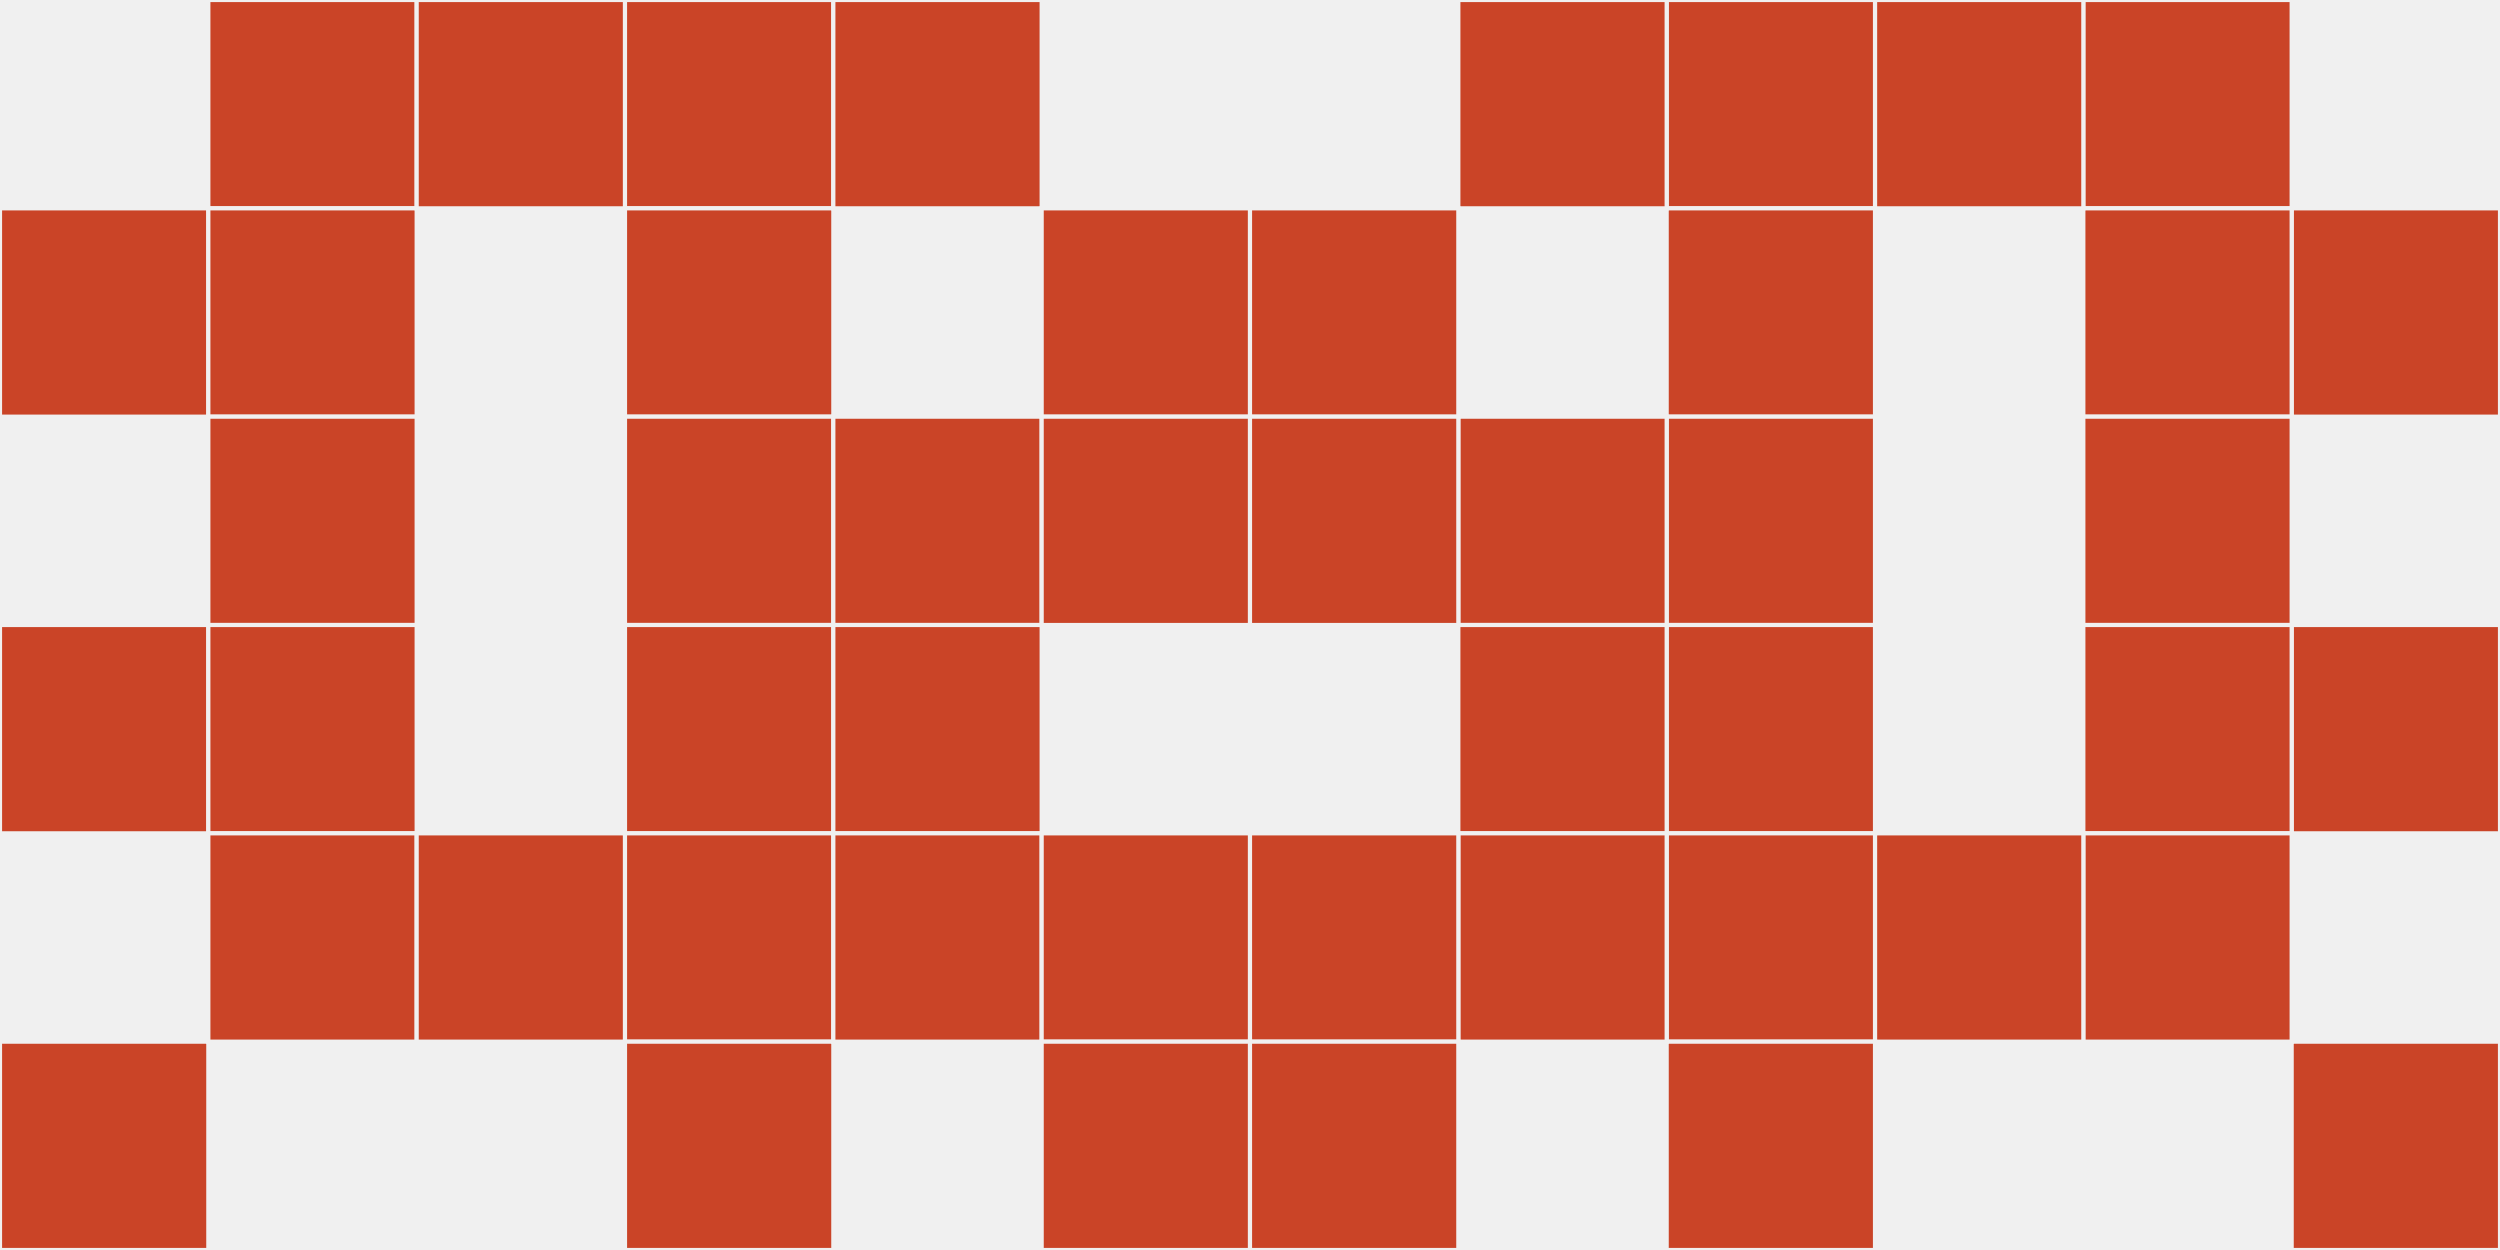<?xml version="1.0"?>
    <svg width="12" height="6"
        viewBox="0 0 12 6"
        viewport-fill="red"
        xmlns="http://www.w3.org/2000/svg">
    <rect x="0" y="0" width="12" height="6" fill="#f0f0f0"/>
    <rect x="0" y="1" width="1" height="1" fill="#ca4427" stroke="#f0f0f0" stroke-width="0.02"/><rect x="11" y="1" width="1" height="1" fill="#ca4427" stroke="#f0f0f0" stroke-width="0.02"/><rect x="0" y="3" width="1" height="1" fill="#ca4427" stroke="#f0f0f0" stroke-width="0.02"/><rect x="11" y="3" width="1" height="1" fill="#ca4427" stroke="#f0f0f0" stroke-width="0.02"/><rect x="0" y="5" width="1" height="1" fill="#ca4427" stroke="#f0f0f0" stroke-width="0.02"/><rect x="11" y="5" width="1" height="1" fill="#ca4427" stroke="#f0f0f0" stroke-width="0.02"/><rect x="1" y="0" width="1" height="1" fill="#ca4427" stroke="#f0f0f0" stroke-width="0.02"/><rect x="10" y="0" width="1" height="1" fill="#ca4427" stroke="#f0f0f0" stroke-width="0.02"/><rect x="1" y="1" width="1" height="1" fill="#ca4427" stroke="#f0f0f0" stroke-width="0.02"/><rect x="10" y="1" width="1" height="1" fill="#ca4427" stroke="#f0f0f0" stroke-width="0.02"/><rect x="1" y="2" width="1" height="1" fill="#ca4427" stroke="#f0f0f0" stroke-width="0.02"/><rect x="10" y="2" width="1" height="1" fill="#ca4427" stroke="#f0f0f0" stroke-width="0.02"/><rect x="1" y="3" width="1" height="1" fill="#ca4427" stroke="#f0f0f0" stroke-width="0.02"/><rect x="10" y="3" width="1" height="1" fill="#ca4427" stroke="#f0f0f0" stroke-width="0.02"/><rect x="1" y="4" width="1" height="1" fill="#ca4427" stroke="#f0f0f0" stroke-width="0.02"/><rect x="10" y="4" width="1" height="1" fill="#ca4427" stroke="#f0f0f0" stroke-width="0.02"/><rect x="2" y="0" width="1" height="1" fill="#ca4427" stroke="#f0f0f0" stroke-width="0.02"/><rect x="9" y="0" width="1" height="1" fill="#ca4427" stroke="#f0f0f0" stroke-width="0.02"/><rect x="2" y="4" width="1" height="1" fill="#ca4427" stroke="#f0f0f0" stroke-width="0.02"/><rect x="9" y="4" width="1" height="1" fill="#ca4427" stroke="#f0f0f0" stroke-width="0.02"/><rect x="3" y="0" width="1" height="1" fill="#ca4427" stroke="#f0f0f0" stroke-width="0.02"/><rect x="8" y="0" width="1" height="1" fill="#ca4427" stroke="#f0f0f0" stroke-width="0.02"/><rect x="3" y="1" width="1" height="1" fill="#ca4427" stroke="#f0f0f0" stroke-width="0.02"/><rect x="8" y="1" width="1" height="1" fill="#ca4427" stroke="#f0f0f0" stroke-width="0.02"/><rect x="3" y="2" width="1" height="1" fill="#ca4427" stroke="#f0f0f0" stroke-width="0.02"/><rect x="8" y="2" width="1" height="1" fill="#ca4427" stroke="#f0f0f0" stroke-width="0.02"/><rect x="3" y="3" width="1" height="1" fill="#ca4427" stroke="#f0f0f0" stroke-width="0.02"/><rect x="8" y="3" width="1" height="1" fill="#ca4427" stroke="#f0f0f0" stroke-width="0.02"/><rect x="3" y="4" width="1" height="1" fill="#ca4427" stroke="#f0f0f0" stroke-width="0.02"/><rect x="8" y="4" width="1" height="1" fill="#ca4427" stroke="#f0f0f0" stroke-width="0.02"/><rect x="3" y="5" width="1" height="1" fill="#ca4427" stroke="#f0f0f0" stroke-width="0.02"/><rect x="8" y="5" width="1" height="1" fill="#ca4427" stroke="#f0f0f0" stroke-width="0.02"/><rect x="4" y="0" width="1" height="1" fill="#ca4427" stroke="#f0f0f0" stroke-width="0.02"/><rect x="7" y="0" width="1" height="1" fill="#ca4427" stroke="#f0f0f0" stroke-width="0.02"/><rect x="4" y="2" width="1" height="1" fill="#ca4427" stroke="#f0f0f0" stroke-width="0.02"/><rect x="7" y="2" width="1" height="1" fill="#ca4427" stroke="#f0f0f0" stroke-width="0.02"/><rect x="4" y="3" width="1" height="1" fill="#ca4427" stroke="#f0f0f0" stroke-width="0.02"/><rect x="7" y="3" width="1" height="1" fill="#ca4427" stroke="#f0f0f0" stroke-width="0.02"/><rect x="4" y="4" width="1" height="1" fill="#ca4427" stroke="#f0f0f0" stroke-width="0.02"/><rect x="7" y="4" width="1" height="1" fill="#ca4427" stroke="#f0f0f0" stroke-width="0.02"/><rect x="5" y="1" width="1" height="1" fill="#ca4427" stroke="#f0f0f0" stroke-width="0.02"/><rect x="6" y="1" width="1" height="1" fill="#ca4427" stroke="#f0f0f0" stroke-width="0.02"/><rect x="5" y="2" width="1" height="1" fill="#ca4427" stroke="#f0f0f0" stroke-width="0.02"/><rect x="6" y="2" width="1" height="1" fill="#ca4427" stroke="#f0f0f0" stroke-width="0.02"/><rect x="5" y="4" width="1" height="1" fill="#ca4427" stroke="#f0f0f0" stroke-width="0.02"/><rect x="6" y="4" width="1" height="1" fill="#ca4427" stroke="#f0f0f0" stroke-width="0.02"/><rect x="5" y="5" width="1" height="1" fill="#ca4427" stroke="#f0f0f0" stroke-width="0.02"/><rect x="6" y="5" width="1" height="1" fill="#ca4427" stroke="#f0f0f0" stroke-width="0.02"/>
    </svg>